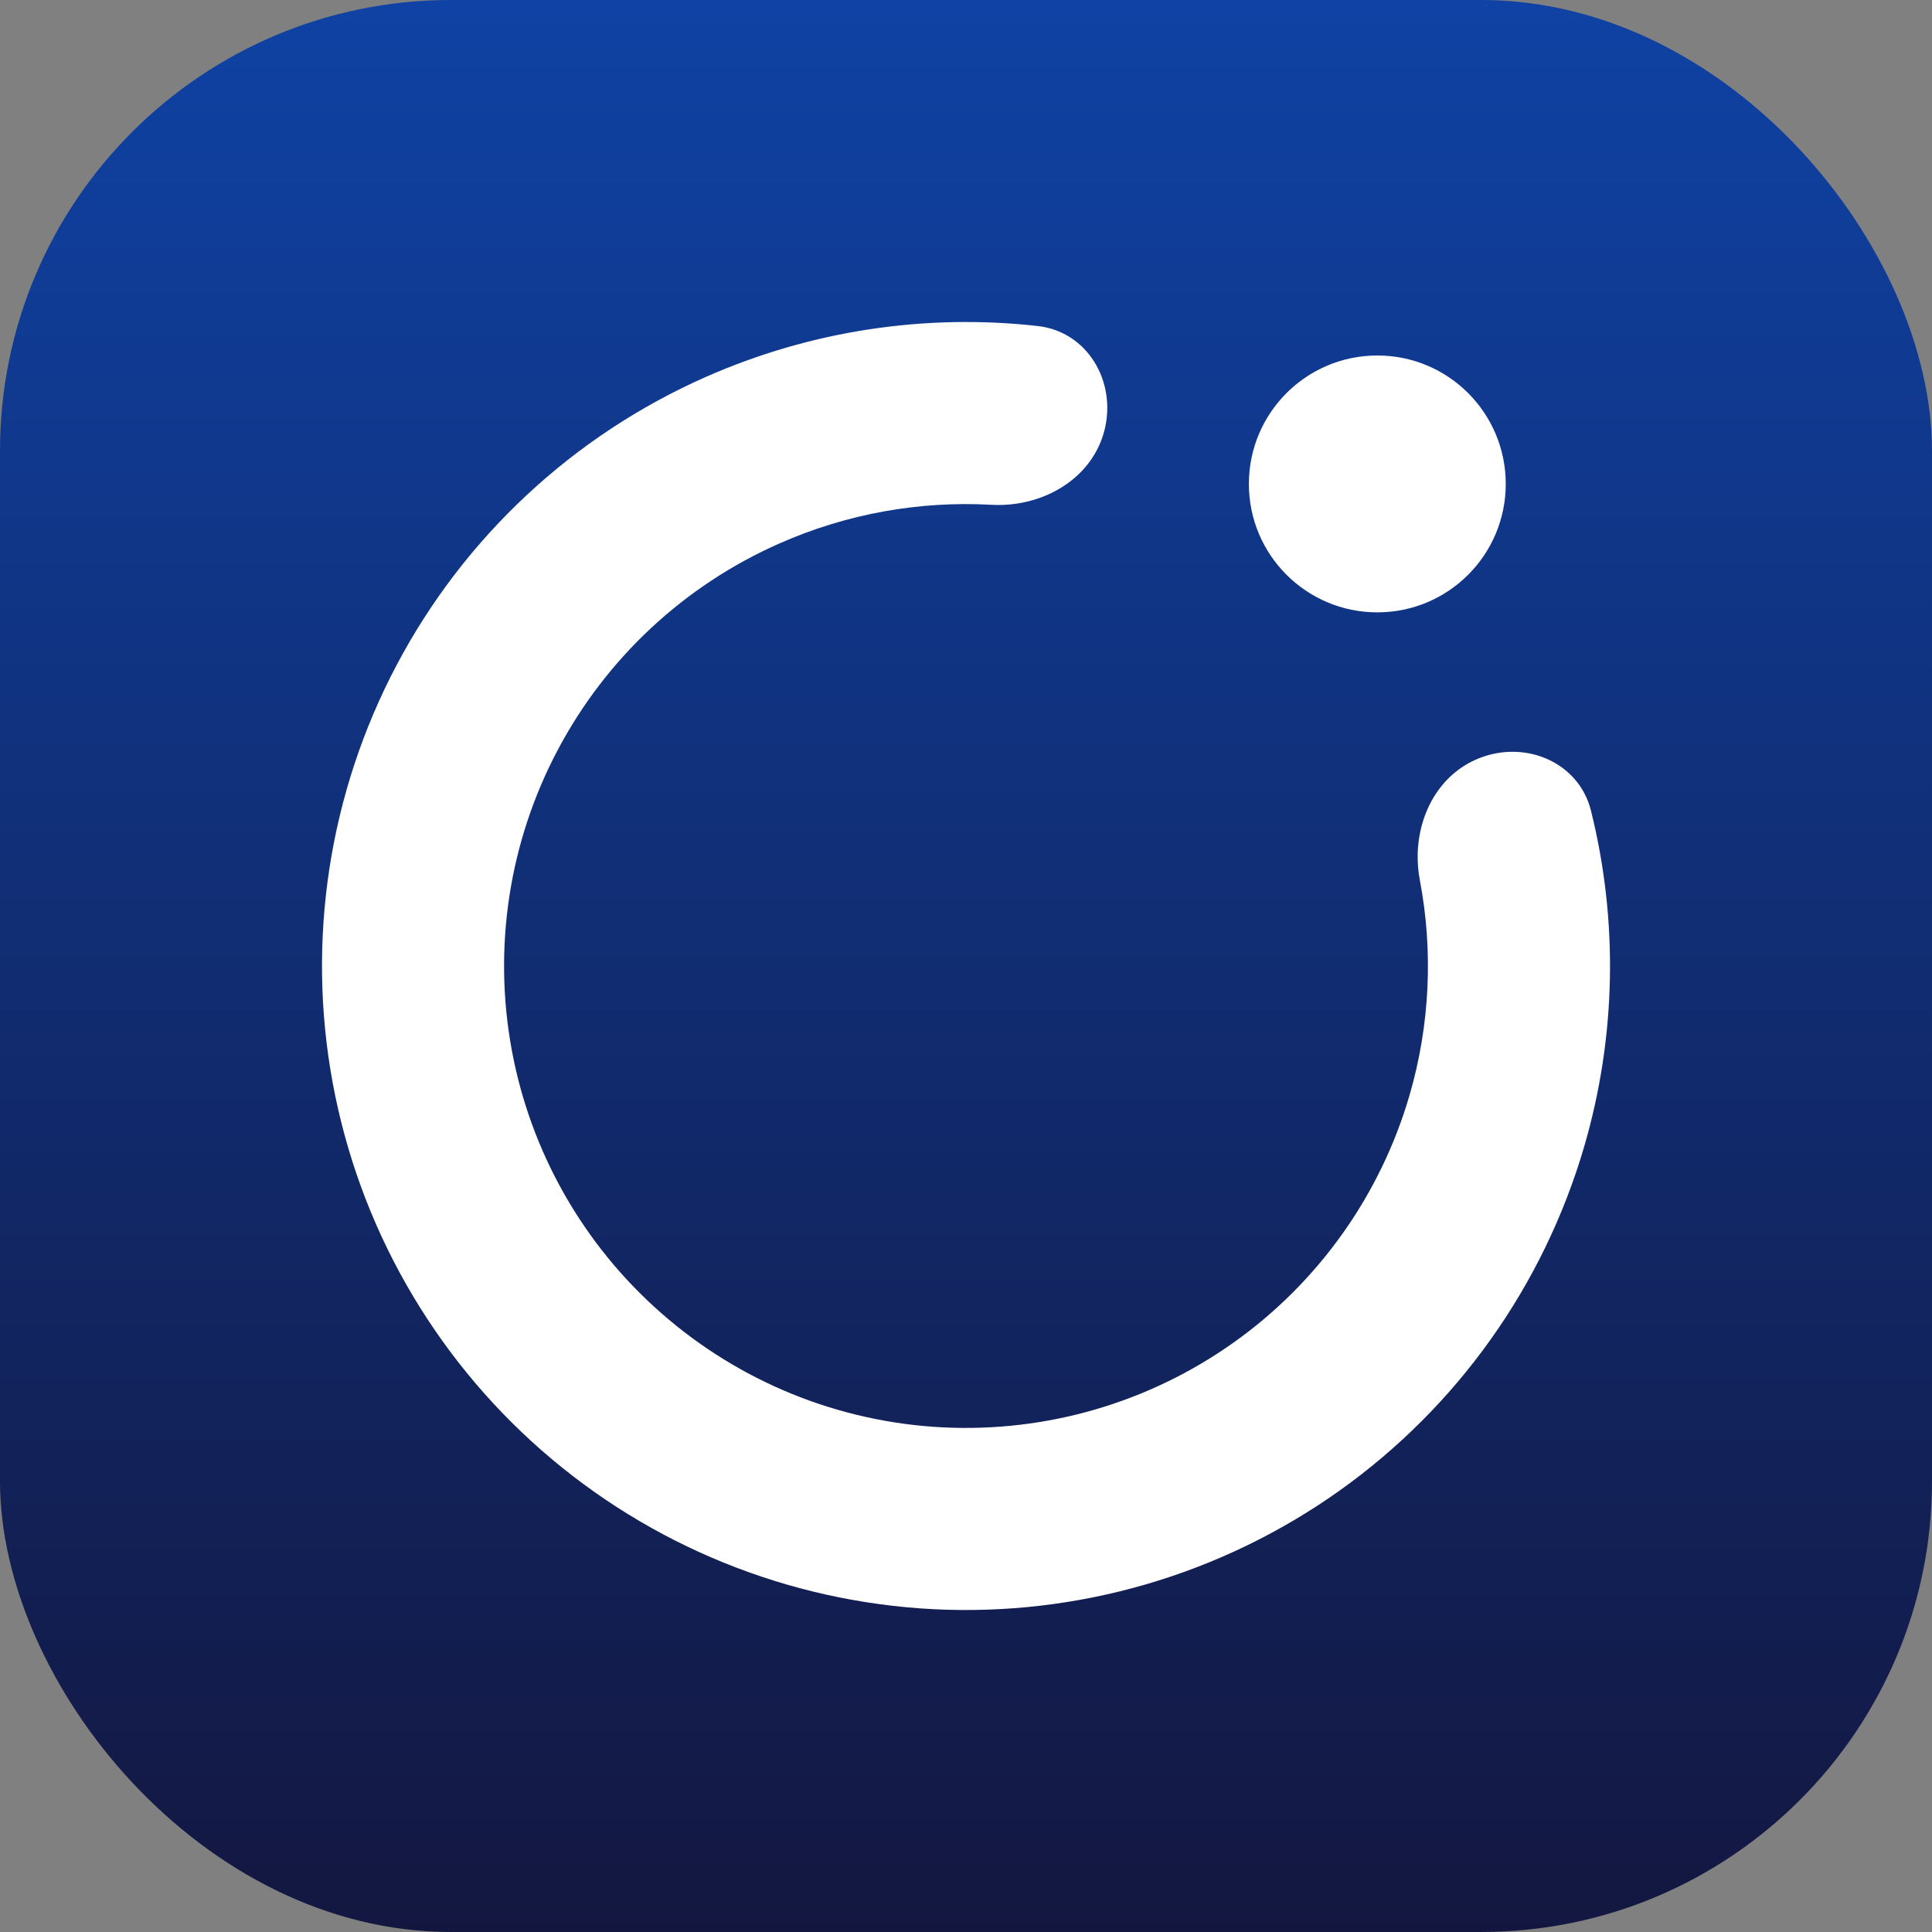 <svg width="24" height="24" viewBox="0 0 24 24" fill="none" xmlns="http://www.w3.org/2000/svg">
<rect x="0" y="0" width="24" height="24" fill="#808080" stroke="none"/>
<g clip-path="url(#clip0_738_11617)">
<rect width="24" height="24" rx="5.6" fill="url(#paint0_linear_738_11617)"/>
<path d="M17.637 10.929C17.617 10.824 17.609 10.717 17.611 10.611L17.611 10.606C17.624 10.098 17.889 9.615 18.367 9.422C18.946 9.187 19.614 9.466 19.764 10.072C20.104 11.438 20.078 12.877 19.68 14.241C19.175 15.97 18.103 17.477 16.636 18.52C15.168 19.563 13.392 20.081 11.595 19.99C9.797 19.898 8.082 19.203 6.728 18.017C5.374 16.831 4.46 15.223 4.133 13.452C3.806 11.682 4.086 9.853 4.927 8.262C5.768 6.67 7.122 5.409 8.769 4.682C10.069 4.108 11.492 3.893 12.891 4.05C13.511 4.119 13.875 4.745 13.719 5.349C13.59 5.849 13.146 6.175 12.644 6.254L12.639 6.255C12.535 6.271 12.428 6.277 12.32 6.271C11.421 6.22 10.516 6.382 9.682 6.751C8.501 7.272 7.53 8.177 6.927 9.319C6.323 10.46 6.123 11.772 6.357 13.042C6.591 14.312 7.247 15.465 8.219 16.316C9.19 17.167 10.419 17.666 11.709 17.731C12.999 17.796 14.273 17.425 15.325 16.677C16.378 15.929 17.147 14.847 17.509 13.608C17.764 12.732 17.806 11.815 17.637 10.929Z" fill="white"/>
<path d="M17.11 7.607C17.991 7.607 18.705 6.893 18.705 6.012C18.705 5.13 17.991 4.416 17.11 4.416C16.228 4.416 15.514 5.13 15.514 6.012C15.514 6.893 16.228 7.607 17.11 7.607Z" fill="white"/>
</g>
<defs>
<linearGradient id="paint0_linear_738_11617" x1="13.2" y1="24" x2="13.2" y2="-2.48697e-06" gradientUnits="userSpaceOnUse">
<stop stop-color="#131740"/>
<stop offset="1" stop-color="#0F42A4"/>
</linearGradient>
<clipPath id="clip0_738_11617">
<rect width="24" height="24" rx="5.6" fill="white"/>
</clipPath>
</defs>
</svg>
